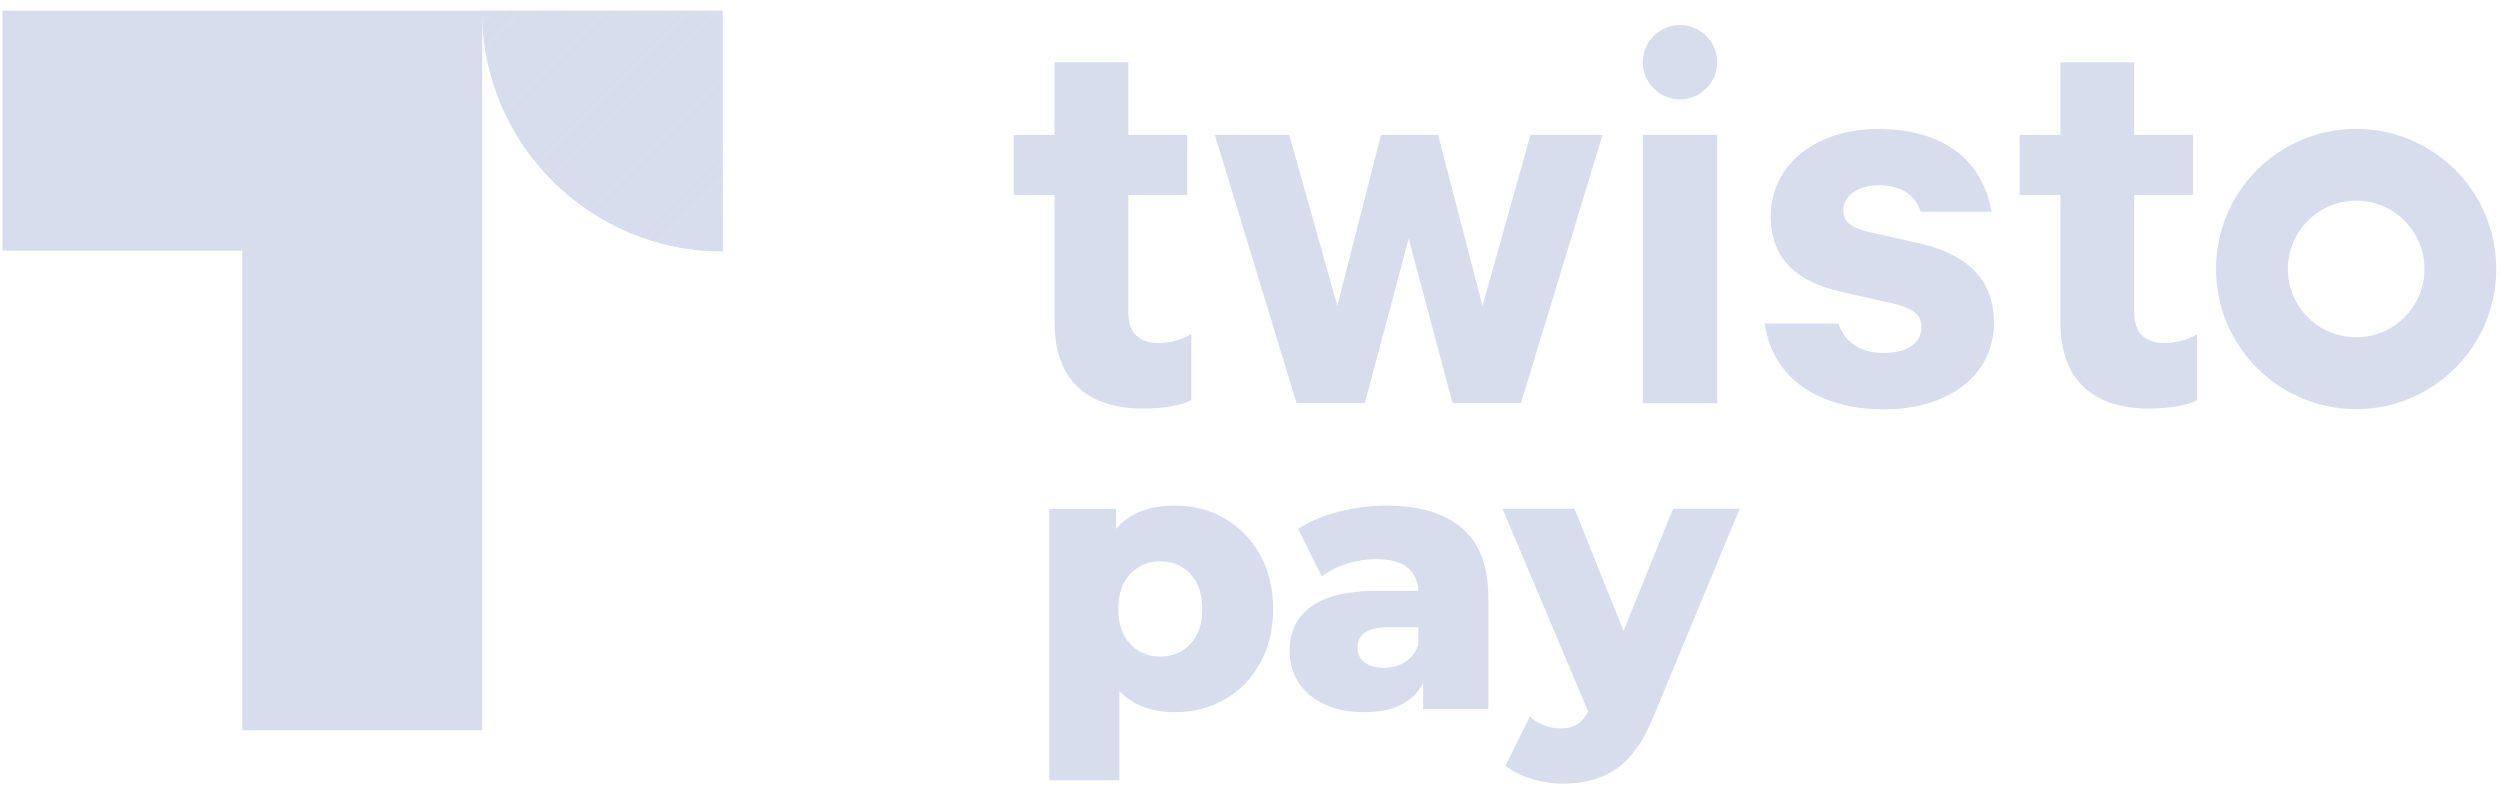 <svg width="187" height="59" viewBox="0 0 187 59" fill="none" xmlns="http://www.w3.org/2000/svg">
<g clip-path="url(#clip0_3446_424)">
<path fill-rule="evenodd" clip-rule="evenodd" d="M84.4 23.38V14.58H88.8V10.09H84.4V4.66H78.88V10.09H75.83V14.58H78.88V24.1C78.88 28.54 81.44 30.56 85.52 30.56C87 30.56 88.35 30.34 89.11 29.93V24.99C88.48 25.39 87.54 25.66 86.69 25.66C85.26 25.66 84.4 24.95 84.4 23.38Z" fill="#D7DDED"/>
<path fill-rule="evenodd" clip-rule="evenodd" d="M110.89 22.88L107.57 10.09H103.3L100.03 22.88L96.44 10.09H90.87L96.98 30.15H102.09L105.37 17.85L108.65 30.15H113.77L119.87 10.09H114.48L110.89 22.88Z" fill="#D7DDED"/>
<path d="M128.45 10.09H122.88V30.16H128.45V10.09Z" fill="#D7DDED"/>
<path fill-rule="evenodd" clip-rule="evenodd" d="M143.8 18.26L139.67 17.32C138.42 17.01 137.88 16.56 137.88 15.75C137.88 14.49 139.18 13.86 140.53 13.86C142.37 13.86 143.31 14.71 143.67 15.84H148.97C148.3 12.07 145.51 9.65 140.44 9.65C135.95 9.65 132.45 12.25 132.45 16.16C132.45 19.53 134.61 21.1 137.66 21.82L141.7 22.72C143.09 23.08 143.72 23.53 143.72 24.43C143.72 25.73 142.6 26.4 140.89 26.4C139.23 26.4 137.97 25.64 137.52 24.2H132C132.58 28.29 136.04 30.62 140.93 30.62C145.6 30.62 149.15 28.2 149.15 24.11C149.14 21.04 147.3 19.11 143.8 18.26Z" fill="#D7DDED"/>
<path fill-rule="evenodd" clip-rule="evenodd" d="M159.64 23.38V14.58H164.04V10.09H159.64V4.66H154.12V10.09H151.07V14.58H154.12V24.1C154.12 28.54 156.68 30.56 160.76 30.56C162.24 30.56 163.59 30.34 164.35 29.93V24.99C163.72 25.39 162.78 25.66 161.93 25.66C160.5 25.66 159.64 24.95 159.64 23.38Z" fill="#D7DDED"/>
<path d="M176.24 9.64C170.45 9.64 165.76 14.33 165.76 20.12C165.76 25.91 170.45 30.6 176.24 30.6C182.03 30.6 186.72 25.91 186.72 20.12C186.72 14.33 182.03 9.64 176.24 9.64ZM176.24 25.23C173.42 25.23 171.13 22.94 171.13 20.12C171.13 17.3 173.42 15.01 176.24 15.01C179.06 15.01 181.35 17.3 181.35 20.12C181.35 22.94 179.06 25.23 176.24 25.23Z" fill="#D7DDED"/>
<path fill-rule="evenodd" clip-rule="evenodd" d="M125.66 1.87C124.12 1.87 122.88 3.12 122.88 4.65C122.88 6.18 124.13 7.43 125.66 7.43C127.2 7.43 128.44 6.18 128.44 4.65C128.44 3.12 127.2 1.87 125.66 1.87Z" fill="#D7DDED"/>
<path fill-rule="evenodd" clip-rule="evenodd" d="M0.18 0.8V18.75H18.12V54.63H36.07V0.8H0.18Z" fill="#D7DDED"/>
<path fill-rule="evenodd" clip-rule="evenodd" d="M36.05 0.8C36.05 10.79 44.15 18.8 54.05 18.8V0.8H36.05Z" fill="#D7DDED"/>
<path fill-rule="evenodd" clip-rule="evenodd" d="M36.05 0.8C36.05 10.79 44.15 18.8 54.05 18.8V0.8H36.05Z" fill="url(#paint0_linear_3446_424)"/>
<path d="M91.6 38.78C92.71 39.42 93.59 40.32 94.25 41.48C94.9 42.65 95.23 44 95.23 45.55C95.23 47.1 94.9 48.45 94.25 49.62C93.6 50.79 92.71 51.69 91.6 52.32C90.48 52.96 89.25 53.27 87.89 53.27C86.14 53.27 84.76 52.75 83.73 51.7V58.37H78.49V38.07H83.48V39.56C84.45 38.4 85.93 37.82 87.89 37.82C89.25 37.82 90.48 38.14 91.6 38.78ZM89.05 48.16C89.64 47.53 89.93 46.66 89.93 45.55C89.93 44.45 89.64 43.58 89.05 42.94C88.46 42.31 87.71 41.99 86.79 41.99C85.87 41.99 85.12 42.31 84.53 42.94C83.94 43.58 83.65 44.44 83.65 45.55C83.65 46.65 83.94 47.52 84.53 48.16C85.12 48.8 85.87 49.11 86.79 49.11C87.7 49.11 88.46 48.79 89.05 48.16Z" fill="#D7DDED"/>
<path d="M109.37 39.52C110.68 40.65 111.33 42.38 111.33 44.72V53.02H106.45V51.09C105.7 52.54 104.23 53.27 102.04 53.27C100.88 53.27 99.88 53.07 99.03 52.66C98.18 52.26 97.55 51.71 97.11 51.02C96.68 50.33 96.46 49.54 96.46 48.66C96.46 47.24 97 46.14 98.09 45.36C99.17 44.58 100.85 44.19 103.11 44.19H106.09C106 42.61 104.94 41.82 102.92 41.82C102.2 41.82 101.48 41.93 100.74 42.17C100 42.4 99.38 42.72 98.87 43.12L97.1 39.56C97.93 39.01 98.94 38.58 100.12 38.28C101.31 37.98 102.5 37.82 103.69 37.82C106.17 37.82 108.07 38.39 109.37 39.52ZM105.1 49.52C105.56 49.23 105.89 48.8 106.09 48.22V46.92H103.83C102.3 46.92 101.54 47.43 101.54 48.44C101.54 48.9 101.72 49.27 102.06 49.54C102.41 49.82 102.89 49.95 103.5 49.95C104.1 49.96 104.64 49.81 105.1 49.52Z" fill="#D7DDED"/>
<path fill-rule="evenodd" clip-rule="evenodd" d="M130.12 38.07L123.67 53.63C122.92 55.47 122 56.76 120.91 57.5C119.83 58.25 118.5 58.62 116.94 58.62C116.15 58.62 115.36 58.5 114.55 58.25C113.75 58 113.1 57.67 112.61 57.27L114.43 53.6C114.72 53.88 115.08 54.09 115.49 54.25C115.9 54.41 116.32 54.48 116.75 54.48C117.25 54.48 117.65 54.38 117.98 54.18C118.3 53.98 118.57 53.65 118.79 53.21L112.39 38.06H117.77L121.44 47.19L125.14 38.06H130.12V38.07Z" fill="#D7DDED"/>
</g>
<defs>
<linearGradient id="paint0_linear_3446_424" x1="38.687" y1="-1.837" x2="56.687" y2="16.163" gradientUnits="userSpaceOnUse">
<stop stop-color="#D7DDED" stop-opacity="0"/>
<stop offset="1" stop-color="#D7DDED"/>
</linearGradient>
<clipPath id="clip0_3446_424">
<rect width="187" height="59" fill="white"/>
</clipPath>
</defs>
</svg>
